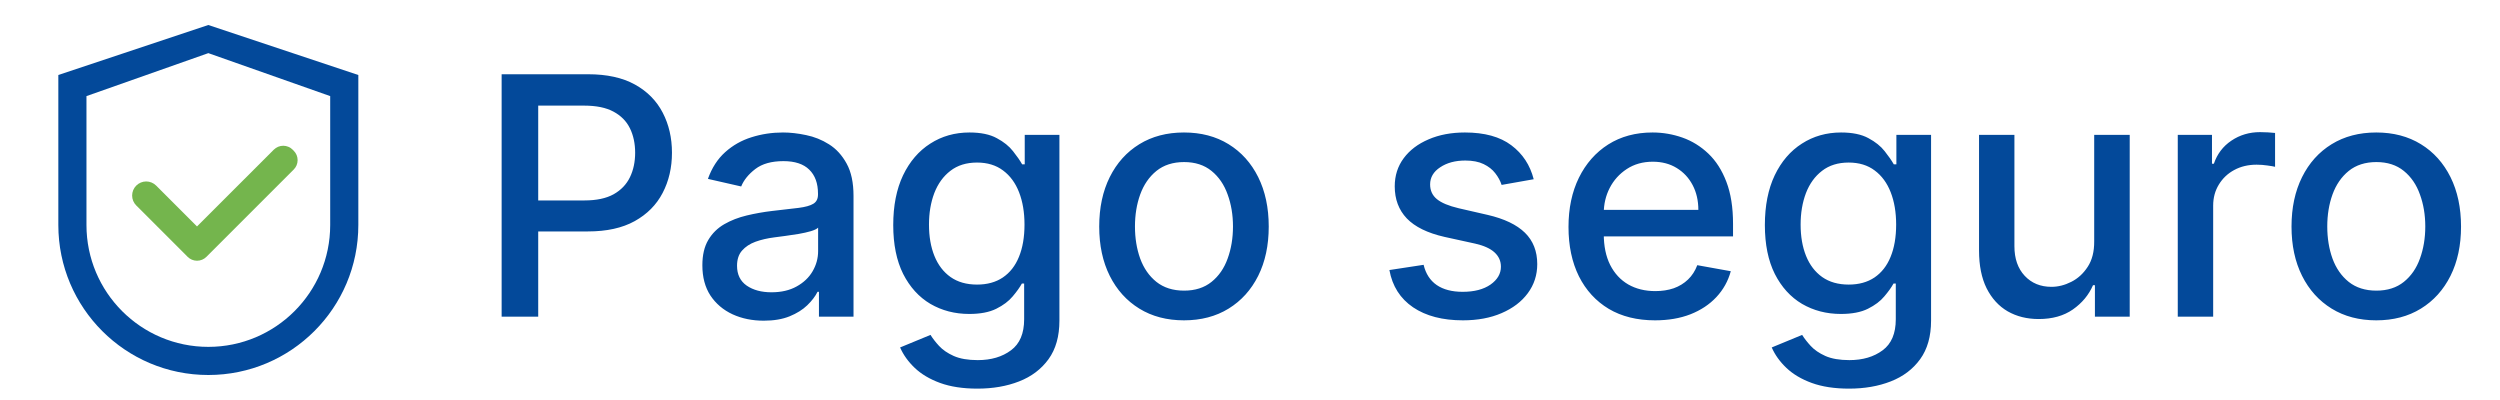 <svg width="150" height="24" viewBox="0 0 150 24" fill="none" xmlns="http://www.w3.org/2000/svg">
<path d="M12.5 1.5L3.5 4.5V13.5C3.5 18.471 7.529 22.5 12.5 22.5C17.471 22.5 21.5 18.471 21.5 13.5V4.5L12.5 1.5ZM19.812 13.5C19.812 17.538 16.538 20.812 12.5 20.812C8.462 20.812 5.188 17.538 5.188 13.5V5.766L12.5 3.188L19.812 5.766V13.5Z" fill="#03499A"/>
<path d="M9.369 11.135C9.291 11.057 9.198 10.994 9.095 10.952C8.993 10.909 8.883 10.887 8.772 10.887C8.661 10.887 8.552 10.909 8.449 10.952C8.347 10.994 8.254 11.057 8.176 11.135C8.097 11.213 8.035 11.306 7.992 11.409C7.95 11.511 7.928 11.621 7.928 11.732C7.928 11.842 7.95 11.952 7.992 12.055C8.035 12.157 8.097 12.25 8.176 12.328L11.209 15.361L11.258 15.41C11.332 15.484 11.42 15.543 11.516 15.583C11.613 15.623 11.717 15.644 11.822 15.644C11.926 15.644 12.03 15.623 12.127 15.583C12.223 15.543 12.311 15.484 12.385 15.41L17.623 10.172C17.698 10.098 17.756 10.01 17.797 9.913C17.837 9.817 17.857 9.713 17.857 9.608C17.857 9.503 17.837 9.4 17.797 9.303C17.756 9.206 17.698 9.118 17.623 9.045L17.558 8.979C17.484 8.905 17.396 8.846 17.299 8.806C17.203 8.766 17.099 8.745 16.994 8.745C16.89 8.745 16.786 8.766 16.689 8.806C16.592 8.846 16.505 8.905 16.43 8.979L11.82 13.587L9.369 11.135Z" fill="#74B54D"/>
<path d="M30.098 19V4.455H35.283C36.414 4.455 37.352 4.661 38.095 5.072C38.839 5.484 39.395 6.048 39.764 6.763C40.133 7.473 40.318 8.273 40.318 9.163C40.318 10.058 40.131 10.863 39.757 11.578C39.388 12.288 38.829 12.852 38.081 13.268C37.338 13.68 36.403 13.886 35.276 13.886H31.71V12.026H35.077C35.792 12.026 36.372 11.902 36.817 11.656C37.262 11.405 37.589 11.064 37.797 10.633C38.005 10.203 38.109 9.713 38.109 9.163C38.109 8.614 38.005 8.126 37.797 7.7C37.589 7.274 37.26 6.94 36.81 6.699C36.365 6.457 35.778 6.337 35.048 6.337H32.293V19H30.098ZM45.828 19.241C45.136 19.241 44.511 19.114 43.953 18.858C43.394 18.598 42.951 18.221 42.624 17.729C42.303 17.236 42.142 16.633 42.142 15.918C42.142 15.302 42.26 14.796 42.497 14.398C42.733 14 43.053 13.685 43.455 13.453C43.858 13.221 44.308 13.046 44.805 12.928C45.302 12.809 45.809 12.719 46.325 12.658C46.978 12.582 47.508 12.52 47.916 12.473C48.323 12.421 48.619 12.338 48.803 12.224C48.988 12.111 49.08 11.926 49.08 11.671V11.621C49.08 11.001 48.905 10.52 48.555 10.179C48.209 9.838 47.693 9.668 47.007 9.668C46.292 9.668 45.728 9.826 45.316 10.143C44.909 10.456 44.627 10.804 44.471 11.188L42.475 10.733C42.712 10.07 43.058 9.535 43.512 9.128C43.971 8.716 44.499 8.418 45.096 8.233C45.693 8.044 46.32 7.949 46.978 7.949C47.414 7.949 47.875 8.001 48.363 8.105C48.855 8.205 49.315 8.389 49.741 8.659C50.172 8.929 50.525 9.315 50.799 9.817C51.074 10.314 51.211 10.96 51.211 11.756V19H49.137V17.509H49.052C48.915 17.783 48.709 18.053 48.434 18.318C48.16 18.583 47.807 18.803 47.376 18.979C46.945 19.154 46.429 19.241 45.828 19.241ZM46.289 17.537C46.876 17.537 47.378 17.421 47.795 17.189C48.216 16.957 48.536 16.654 48.754 16.28C48.976 15.901 49.087 15.496 49.087 15.065V13.659C49.012 13.735 48.865 13.806 48.647 13.872C48.434 13.934 48.19 13.988 47.916 14.036C47.641 14.078 47.373 14.118 47.113 14.156C46.853 14.189 46.635 14.218 46.46 14.242C46.048 14.294 45.671 14.381 45.33 14.504C44.994 14.627 44.724 14.805 44.521 15.037C44.322 15.264 44.222 15.567 44.222 15.946C44.222 16.472 44.417 16.869 44.805 17.139C45.193 17.404 45.688 17.537 46.289 17.537ZM58.644 23.318C57.777 23.318 57.031 23.204 56.406 22.977C55.786 22.75 55.279 22.449 54.886 22.075C54.493 21.701 54.2 21.292 54.006 20.847L55.831 20.094C55.959 20.302 56.129 20.522 56.342 20.754C56.56 20.991 56.854 21.192 57.223 21.358C57.597 21.524 58.078 21.607 58.665 21.607C59.47 21.607 60.135 21.41 60.66 21.017C61.186 20.629 61.449 20.009 61.449 19.156V17.011H61.314C61.186 17.243 61.001 17.501 60.76 17.785C60.523 18.07 60.197 18.316 59.78 18.524C59.363 18.733 58.821 18.837 58.153 18.837C57.292 18.837 56.515 18.635 55.824 18.233C55.137 17.826 54.593 17.227 54.19 16.436C53.793 15.641 53.594 14.663 53.594 13.503C53.594 12.343 53.79 11.348 54.183 10.52C54.581 9.691 55.126 9.057 55.817 8.616C56.508 8.171 57.292 7.949 58.168 7.949C58.845 7.949 59.392 8.062 59.808 8.29C60.225 8.512 60.549 8.773 60.781 9.071C61.018 9.369 61.2 9.632 61.328 9.859H61.484V8.091H63.565V19.241C63.565 20.179 63.347 20.948 62.912 21.55C62.476 22.151 61.887 22.596 61.144 22.885C60.405 23.174 59.572 23.318 58.644 23.318ZM58.622 17.075C59.233 17.075 59.749 16.933 60.17 16.649C60.597 16.36 60.919 15.948 61.136 15.413C61.359 14.874 61.47 14.227 61.47 13.474C61.47 12.741 61.361 12.094 61.144 11.536C60.926 10.977 60.606 10.541 60.185 10.229C59.763 9.911 59.242 9.753 58.622 9.753C57.983 9.753 57.45 9.919 57.024 10.25C56.598 10.577 56.276 11.022 56.058 11.585C55.845 12.149 55.739 12.778 55.739 13.474C55.739 14.189 55.847 14.817 56.065 15.357C56.283 15.896 56.605 16.318 57.031 16.621C57.462 16.924 57.992 17.075 58.622 17.075ZM71.038 19.22C70.016 19.22 69.123 18.986 68.361 18.517C67.599 18.048 67.007 17.392 66.585 16.55C66.164 15.707 65.953 14.722 65.953 13.595C65.953 12.463 66.164 11.474 66.585 10.626C67.007 9.779 67.599 9.121 68.361 8.652C69.123 8.183 70.016 7.949 71.038 7.949C72.061 7.949 72.954 8.183 73.716 8.652C74.478 9.121 75.07 9.779 75.492 10.626C75.913 11.474 76.124 12.463 76.124 13.595C76.124 14.722 75.913 15.707 75.492 16.55C75.07 17.392 74.478 18.048 73.716 18.517C72.954 18.986 72.061 19.22 71.038 19.22ZM71.046 17.438C71.709 17.438 72.258 17.262 72.693 16.912C73.129 16.562 73.451 16.095 73.659 15.513C73.872 14.93 73.979 14.289 73.979 13.588C73.979 12.892 73.872 12.253 73.659 11.671C73.451 11.083 73.129 10.612 72.693 10.257C72.258 9.902 71.709 9.724 71.046 9.724C70.378 9.724 69.824 9.902 69.384 10.257C68.948 10.612 68.624 11.083 68.411 11.671C68.202 12.253 68.098 12.892 68.098 13.588C68.098 14.289 68.202 14.93 68.411 15.513C68.624 16.095 68.948 16.562 69.384 16.912C69.824 17.262 70.378 17.438 71.046 17.438ZM92.022 10.754L90.097 11.095C90.017 10.849 89.889 10.615 89.714 10.392C89.543 10.169 89.311 9.987 89.017 9.845C88.724 9.703 88.357 9.632 87.917 9.632C87.315 9.632 86.814 9.767 86.411 10.037C86.008 10.302 85.807 10.645 85.807 11.067C85.807 11.431 85.942 11.725 86.212 11.947C86.482 12.17 86.918 12.352 87.519 12.494L89.252 12.892C90.256 13.124 91.004 13.482 91.496 13.964C91.989 14.447 92.235 15.075 92.235 15.847C92.235 16.5 92.046 17.082 91.667 17.594C91.293 18.1 90.769 18.498 90.097 18.787C89.43 19.076 88.655 19.22 87.775 19.22C86.553 19.22 85.556 18.96 84.785 18.439C84.013 17.913 83.539 17.168 83.364 16.202L85.417 15.889C85.544 16.424 85.807 16.829 86.205 17.104C86.603 17.374 87.121 17.509 87.76 17.509C88.457 17.509 89.013 17.364 89.43 17.075C89.846 16.782 90.055 16.424 90.055 16.003C90.055 15.662 89.927 15.376 89.671 15.143C89.42 14.912 89.034 14.736 88.513 14.618L86.667 14.213C85.649 13.981 84.896 13.612 84.408 13.105C83.925 12.598 83.684 11.957 83.684 11.18C83.684 10.537 83.864 9.973 84.224 9.49C84.583 9.007 85.081 8.631 85.715 8.361C86.35 8.086 87.076 7.949 87.895 7.949C89.074 7.949 90.002 8.205 90.68 8.716C91.357 9.223 91.804 9.902 92.022 10.754ZM99.301 19.22C98.227 19.22 97.301 18.991 96.525 18.531C95.753 18.067 95.156 17.416 94.735 16.578C94.318 15.735 94.11 14.748 94.11 13.617C94.11 12.499 94.318 11.514 94.735 10.662C95.156 9.81 95.743 9.144 96.496 8.666C97.254 8.188 98.139 7.949 99.152 7.949C99.768 7.949 100.364 8.051 100.942 8.254C101.52 8.458 102.038 8.777 102.497 9.213C102.957 9.649 103.319 10.214 103.584 10.911C103.849 11.602 103.982 12.442 103.982 13.432V14.185H95.31V12.594H101.901C101.901 12.035 101.787 11.54 101.56 11.109C101.333 10.674 101.013 10.331 100.601 10.079C100.194 9.829 99.716 9.703 99.166 9.703C98.57 9.703 98.049 9.85 97.604 10.143C97.164 10.432 96.823 10.811 96.581 11.28C96.344 11.744 96.226 12.248 96.226 12.793V14.036C96.226 14.765 96.354 15.385 96.61 15.896C96.87 16.408 97.232 16.798 97.696 17.068C98.16 17.333 98.703 17.466 99.323 17.466C99.725 17.466 100.092 17.409 100.424 17.296C100.755 17.177 101.042 17.002 101.283 16.77C101.524 16.538 101.709 16.251 101.837 15.911L103.847 16.273C103.686 16.865 103.397 17.383 102.98 17.828C102.568 18.268 102.05 18.612 101.425 18.858C100.805 19.099 100.097 19.22 99.301 19.22ZM110.942 23.318C110.075 23.318 109.33 23.204 108.705 22.977C108.084 22.75 107.578 22.449 107.185 22.075C106.792 21.701 106.498 21.292 106.304 20.847L108.129 20.094C108.257 20.302 108.428 20.522 108.641 20.754C108.859 20.991 109.152 21.192 109.521 21.358C109.895 21.524 110.376 21.607 110.963 21.607C111.768 21.607 112.433 21.41 112.959 21.017C113.485 20.629 113.747 20.009 113.747 19.156V17.011H113.612C113.485 17.243 113.3 17.501 113.058 17.785C112.822 18.07 112.495 18.316 112.078 18.524C111.662 18.733 111.119 18.837 110.452 18.837C109.59 18.837 108.814 18.635 108.122 18.233C107.436 17.826 106.891 17.227 106.489 16.436C106.091 15.641 105.892 14.663 105.892 13.503C105.892 12.343 106.089 11.348 106.482 10.52C106.879 9.691 107.424 9.057 108.115 8.616C108.806 8.171 109.59 7.949 110.466 7.949C111.143 7.949 111.69 8.062 112.107 8.29C112.523 8.512 112.848 8.773 113.08 9.071C113.316 9.369 113.499 9.632 113.627 9.859H113.783V8.091H115.864V19.241C115.864 20.179 115.646 20.948 115.21 21.55C114.775 22.151 114.185 22.596 113.442 22.885C112.703 23.174 111.87 23.318 110.942 23.318ZM110.921 17.075C111.531 17.075 112.047 16.933 112.469 16.649C112.895 16.36 113.217 15.948 113.435 15.413C113.657 14.874 113.769 14.227 113.769 13.474C113.769 12.741 113.66 12.094 113.442 11.536C113.224 10.977 112.904 10.541 112.483 10.229C112.062 9.911 111.541 9.753 110.921 9.753C110.281 9.753 109.749 9.919 109.323 10.25C108.896 10.577 108.574 11.022 108.357 11.585C108.144 12.149 108.037 12.778 108.037 13.474C108.037 14.189 108.146 14.817 108.364 15.357C108.582 15.896 108.904 16.318 109.33 16.621C109.761 16.924 110.291 17.075 110.921 17.075ZM125.652 14.476V8.091H127.783V19H125.695V17.111H125.581C125.33 17.693 124.928 18.178 124.374 18.567C123.825 18.95 123.14 19.142 122.321 19.142C121.621 19.142 121 18.988 120.461 18.68C119.925 18.368 119.504 17.906 119.196 17.296C118.893 16.685 118.742 15.93 118.742 15.03V8.091H120.865V14.774C120.865 15.518 121.071 16.109 121.483 16.55C121.895 16.99 122.43 17.21 123.088 17.21C123.486 17.21 123.881 17.111 124.274 16.912C124.672 16.713 125.001 16.412 125.262 16.01C125.527 15.607 125.657 15.096 125.652 14.476ZM130.666 19V8.091H132.719V9.824H132.832C133.031 9.237 133.382 8.775 133.884 8.439C134.39 8.098 134.963 7.928 135.602 7.928C135.735 7.928 135.891 7.932 136.071 7.942C136.256 7.951 136.4 7.963 136.504 7.977V10.008C136.419 9.985 136.268 9.959 136.05 9.93C135.832 9.897 135.614 9.881 135.396 9.881C134.895 9.881 134.447 9.987 134.054 10.2C133.666 10.409 133.358 10.7 133.131 11.074C132.904 11.443 132.79 11.865 132.79 12.338V19H130.666ZM142.577 19.22C141.554 19.22 140.661 18.986 139.899 18.517C139.137 18.048 138.545 17.392 138.124 16.55C137.702 15.707 137.491 14.722 137.491 13.595C137.491 12.463 137.702 11.474 138.124 10.626C138.545 9.779 139.137 9.121 139.899 8.652C140.661 8.183 141.554 7.949 142.577 7.949C143.599 7.949 144.492 8.183 145.254 8.652C146.017 9.121 146.608 9.779 147.03 10.626C147.451 11.474 147.662 12.463 147.662 13.595C147.662 14.722 147.451 15.707 147.03 16.55C146.608 17.392 146.017 18.048 145.254 18.517C144.492 18.986 143.599 19.22 142.577 19.22ZM142.584 17.438C143.247 17.438 143.796 17.262 144.231 16.912C144.667 16.562 144.989 16.095 145.197 15.513C145.41 14.93 145.517 14.289 145.517 13.588C145.517 12.892 145.41 12.253 145.197 11.671C144.989 11.083 144.667 10.612 144.231 10.257C143.796 9.902 143.247 9.724 142.584 9.724C141.916 9.724 141.362 9.902 140.922 10.257C140.486 10.612 140.162 11.083 139.949 11.671C139.74 12.253 139.636 12.892 139.636 13.588C139.636 14.289 139.74 14.93 139.949 15.513C140.162 16.095 140.486 16.562 140.922 16.912C141.362 17.262 141.916 17.438 142.584 17.438Z" fill="#03499A"/>
</svg>
